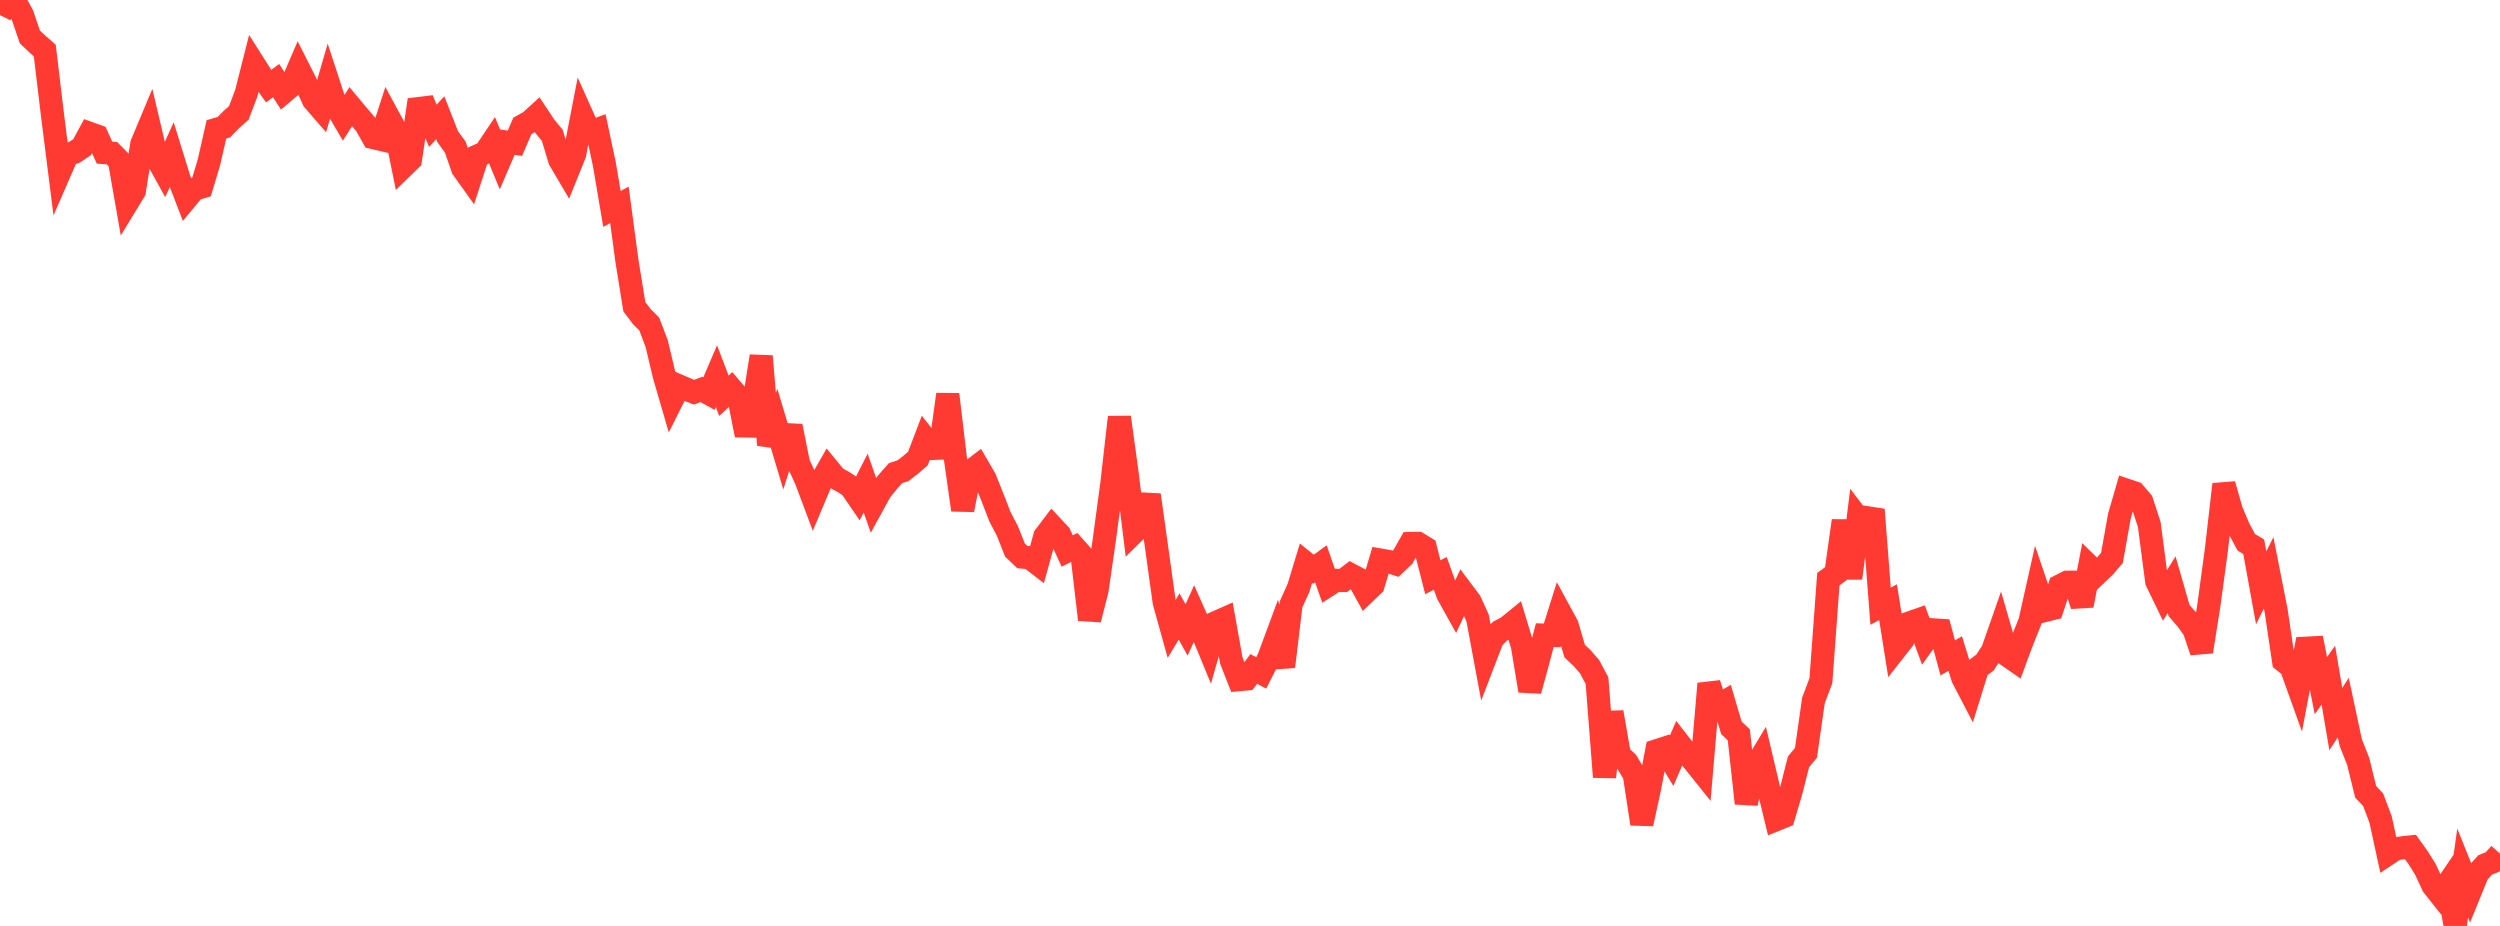 <?xml version="1.0" standalone="no"?>
<!DOCTYPE svg PUBLIC "-//W3C//DTD SVG 1.1//EN" "http://www.w3.org/Graphics/SVG/1.1/DTD/svg11.dtd">

<svg width="135" height="50" viewBox="0 0 135 50" preserveAspectRatio="none" 
  xmlns="http://www.w3.org/2000/svg"
  xmlns:xlink="http://www.w3.org/1999/xlink">


<polyline points="0.0, 0.819 0.403, 0.0 0.806, 0.063 1.209, 0.806 1.612, 1.993 2.015, 2.373 2.418, 2.729 2.821, 6.104 3.224, 9.299 3.627, 8.374 4.03, 8.216 4.433, 7.946 4.836, 7.202 5.239, 7.346 5.642, 8.241 6.045, 8.274 6.448, 8.68 6.851, 10.976 7.254, 10.314 7.657, 7.776 8.06, 6.814 8.463, 8.524 8.866, 9.253 9.269, 8.361 9.672, 9.666 10.075, 10.71 10.478, 10.224 10.881, 10.1 11.284, 8.76 11.687, 6.985 12.09, 6.866 12.493, 6.455 12.896, 6.096 13.299, 5.036 13.701, 3.447 14.104, 4.08 14.507, 4.649 14.91, 4.353 15.313, 4.981 15.716, 4.642 16.119, 3.704 16.522, 4.502 16.925, 5.4 17.328, 5.865 17.731, 4.475 18.134, 5.709 18.537, 6.396 18.94, 5.762 19.343, 6.245 19.746, 6.715 20.149, 7.427 20.552, 7.521 20.955, 6.276 21.358, 7.02 21.761, 9.011 22.164, 8.621 22.567, 5.867 22.97, 5.818 23.373, 6.792 23.776, 6.356 24.179, 7.387 24.582, 7.937 24.985, 9.096 25.388, 9.661 25.791, 8.419 26.194, 8.24 26.597, 7.639 27.0, 8.616 27.403, 7.677 27.806, 7.734 28.209, 6.795 28.612, 6.573 29.015, 6.207 29.418, 6.816 29.821, 7.304 30.224, 8.636 30.627, 9.32 31.03, 8.322 31.433, 6.242 31.836, 7.141 32.239, 6.997 32.642, 8.903 33.045, 11.282 33.448, 11.061 33.851, 14.066 34.254, 16.563 34.657, 17.095 35.06, 17.497 35.463, 18.56 35.866, 20.263 36.269, 21.648 36.672, 20.844 37.075, 21.017 37.478, 21.179 37.881, 21.029 38.284, 21.252 38.687, 20.311 39.09, 21.371 39.493, 20.995 39.896, 21.466 40.299, 23.496 40.701, 21.786 41.104, 19.235 41.507, 24.024 41.91, 22.951 42.313, 24.299 42.716, 23.014 43.119, 25.028 43.522, 25.901 43.925, 26.975 44.328, 26.019 44.731, 25.315 45.134, 25.806 45.537, 26.021 45.94, 26.289 46.343, 26.878 46.746, 26.086 47.149, 27.237 47.552, 26.502 47.955, 26.006 48.358, 25.549 48.761, 25.42 49.164, 25.108 49.567, 24.761 49.97, 23.702 50.373, 24.214 50.776, 24.198 51.179, 21.298 51.582, 24.691 51.985, 27.535 52.388, 25.471 52.791, 25.164 53.194, 25.859 53.597, 26.87 54.0, 27.909 54.403, 28.678 54.806, 29.7 55.209, 30.082 55.612, 30.118 56.015, 30.429 56.418, 28.966 56.821, 28.434 57.224, 28.865 57.627, 29.754 58.03, 29.553 58.433, 30.006 58.836, 33.456 59.239, 31.872 59.642, 29.081 60.045, 26.077 60.448, 22.53 60.851, 25.464 61.254, 28.725 61.657, 28.328 62.06, 26.729 62.463, 29.606 62.866, 32.509 63.269, 33.961 63.672, 33.291 64.075, 34.016 64.478, 33.129 64.881, 34.037 65.284, 35.017 65.687, 33.606 66.09, 33.427 66.493, 35.674 66.896, 36.701 67.299, 36.663 67.701, 36.124 68.104, 36.337 68.507, 35.547 68.91, 34.461 69.313, 35.999 69.716, 32.64 70.119, 31.746 70.522, 30.416 70.925, 30.74 71.328, 30.447 71.731, 31.596 72.134, 31.337 72.537, 31.344 72.94, 31.037 73.343, 31.249 73.746, 31.979 74.149, 31.596 74.552, 30.245 74.955, 30.314 75.358, 30.442 75.761, 30.062 76.164, 29.35 76.567, 29.342 76.97, 29.589 77.373, 31.17 77.776, 30.961 78.179, 32.085 78.582, 32.81 78.985, 31.95 79.388, 32.486 79.791, 33.377 80.194, 35.542 80.597, 34.492 81.0, 34.081 81.403, 33.867 81.806, 33.539 82.209, 34.868 82.612, 37.297 83.015, 35.837 83.418, 34.297 83.821, 34.309 84.224, 33.03 84.627, 33.771 85.03, 35.158 85.433, 35.536 85.836, 35.999 86.239, 36.755 86.642, 41.957 87.045, 38.46 87.448, 40.776 87.851, 41.151 88.254, 41.832 88.657, 44.486 89.06, 42.64 89.463, 40.541 89.866, 40.41 90.269, 41.079 90.672, 40.145 91.075, 40.66 91.478, 41.131 91.881, 41.635 92.284, 36.92 92.687, 38.155 93.09, 37.921 93.493, 39.298 93.896, 39.68 94.299, 43.379 94.701, 41.55 95.104, 40.882 95.507, 42.591 95.91, 44.257 96.313, 44.095 96.716, 42.731 97.119, 41.138 97.522, 40.651 97.925, 37.829 98.328, 36.756 98.731, 31.272 99.134, 30.982 99.537, 28.121 99.94, 31.224 100.343, 27.991 100.746, 28.521 101.149, 27.519 101.552, 32.735 101.955, 32.519 102.358, 35.055 102.761, 34.542 103.164, 33.621 103.567, 33.48 103.97, 34.573 104.373, 34.012 104.776, 34.037 105.179, 35.525 105.582, 35.292 105.985, 36.599 106.388, 37.372 106.791, 36.077 107.194, 35.772 107.597, 35.148 108.0, 33.996 108.403, 35.39 108.806, 35.67 109.209, 34.584 109.612, 33.582 110.015, 31.781 110.418, 32.967 110.821, 32.866 111.224, 31.645 111.627, 31.44 112.03, 31.437 112.433, 32.696 112.836, 30.589 113.239, 30.983 113.642, 30.598 114.045, 30.127 114.448, 27.87 114.851, 26.478 115.254, 26.612 115.657, 27.087 116.06, 28.321 116.463, 31.393 116.866, 32.224 117.269, 31.571 117.672, 32.972 118.075, 33.434 118.478, 33.995 118.881, 35.186 119.284, 32.651 119.687, 29.668 120.09, 26.155 120.493, 27.572 120.896, 28.53 121.299, 29.283 121.701, 29.524 122.104, 31.744 122.507, 30.93 122.91, 32.972 123.313, 35.689 123.716, 36.012 124.119, 37.135 124.522, 35.003 124.925, 34.982 125.328, 37.024 125.731, 36.458 126.134, 38.83 126.537, 38.209 126.94, 40.098 127.343, 41.118 127.746, 42.759 128.149, 43.183 128.552, 44.251 128.955, 46.106 129.358, 45.839 129.761, 45.778 130.164, 45.736 130.567, 46.296 130.97, 46.94 131.373, 47.812 131.776, 48.322 132.179, 47.729 132.582, 50.0 132.985, 47.145 133.388, 48.148 133.791, 47.16 134.194, 46.71 134.597, 46.544 135.0, 46.097" fill="none" stroke="#ff3a33" stroke-width="1.25"/>

</svg>